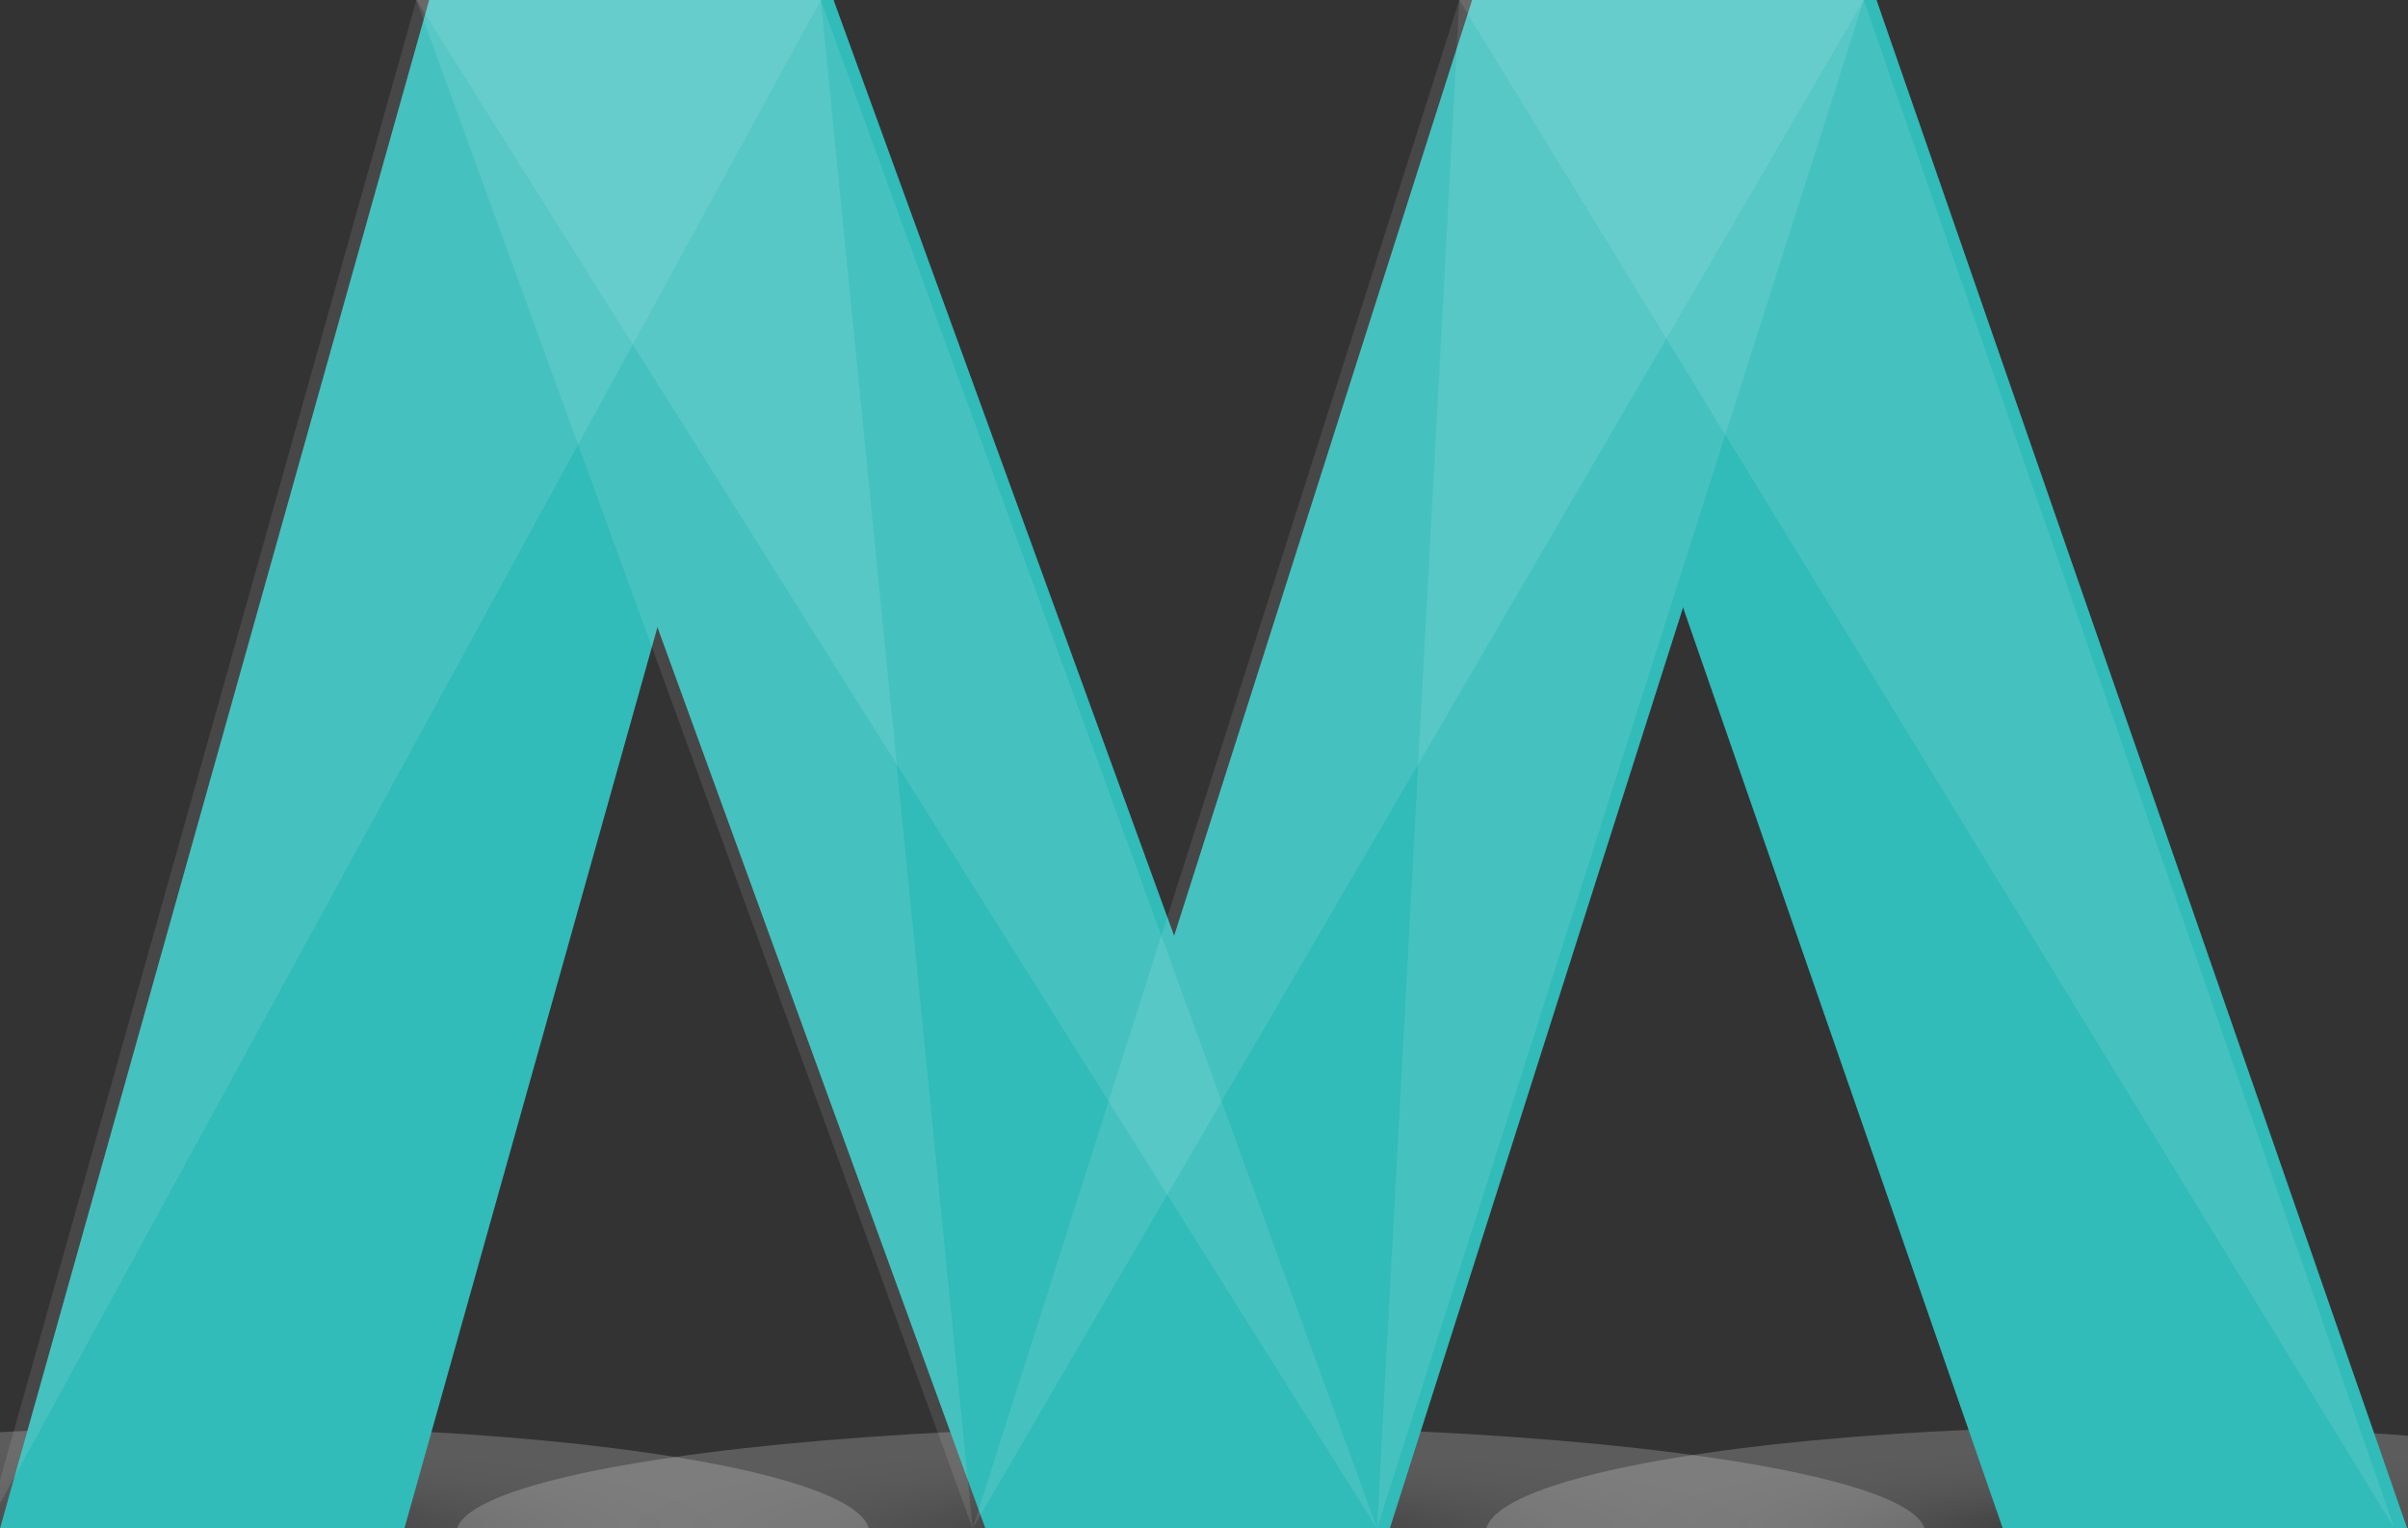 <?xml version="1.0" encoding="utf-8"?>
<!-- Generator: Adobe Illustrator 21.1.0, SVG Export Plug-In . SVG Version: 6.00 Build 0)  -->
<svg version="1.1" id="Livello_1" xmlns="http://www.w3.org/2000/svg" xmlns:xlink="http://www.w3.org/1999/xlink" x="0px" y="0px"
	 viewBox="0 0 301.3 191.2" style="enable-background:new 0 0 301.3 191.2;" xml:space="preserve">
<rect x="0" y="0" width="301.3" height="191.2" fill="#333333" stroke="none"/>
<style type="text/css">
	.st0{opacity:0.2;fill:url(#SVGID_1_);enable-background:new    ;}
	.st1{opacity:0.2;fill:url(#SVGID_2_);enable-background:new    ;}
	.st2{opacity:0.2;fill:url(#SVGID_3_);enable-background:new    ;}
	.st3{fill:#31BBB9;}
	.st4{opacity:0.1;fill:#FFFFFF;enable-background:new    ;}
</style>
<radialGradient id="SVGID_1_" cx="321.167" cy="-921.163" r="7.931" gradientTransform="matrix(11.584 0 0 -1.686 -3571.394 -1361.497)" gradientUnits="userSpaceOnUse">
	<stop  offset="0" style="stop-color:#000000"/>
	<stop  offset="2.680647e-02" style="stop-color:#151515"/>
	<stop  offset="9.566015e-02" style="stop-color:#464646"/>
	<stop  offset="0.17" style="stop-color:#727272"/>
	<stop  offset="0.248" style="stop-color:#989898"/>
	<stop  offset="0.332" style="stop-color:#B8B8B8"/>
	<stop  offset="0.421" style="stop-color:#D2D2D2"/>
	<stop  offset="0.52" style="stop-color:#E6E6E6"/>
	<stop  offset="0.631" style="stop-color:#F4F4F4"/>
	<stop  offset="0.768" style="stop-color:#FDFDFD"/>
	<stop  offset="1" style="stop-color:#FFFFFF"/>
</radialGradient>
<ellipse class="st0" cx="149" cy="191.8" rx="91.9" ry="13.4"/>
<radialGradient id="SVGID_2_" cx="252.997" cy="-921.163" r="7.928" gradientTransform="matrix(10.304 0 0 -1.686 -2579.759 -1361.497)" gradientUnits="userSpaceOnUse">
	<stop  offset="0" style="stop-color:#000000"/>
	<stop  offset="2.680647e-02" style="stop-color:#151515"/>
	<stop  offset="9.566015e-02" style="stop-color:#464646"/>
	<stop  offset="0.17" style="stop-color:#727272"/>
	<stop  offset="0.248" style="stop-color:#989898"/>
	<stop  offset="0.332" style="stop-color:#B8B8B8"/>
	<stop  offset="0.421" style="stop-color:#D2D2D2"/>
	<stop  offset="0.52" style="stop-color:#E6E6E6"/>
	<stop  offset="0.631" style="stop-color:#F4F4F4"/>
	<stop  offset="0.768" style="stop-color:#FDFDFD"/>
	<stop  offset="1" style="stop-color:#FFFFFF"/>
</radialGradient>
<ellipse class="st1" cx="27.1" cy="191.8" rx="81.7" ry="13.4"/>
<radialGradient id="SVGID_3_" cx="276.338" cy="-921.163" r="7.928" gradientTransform="matrix(10.304 0 0 -1.686 -2579.759 -1361.497)" gradientUnits="userSpaceOnUse">
	<stop  offset="0" style="stop-color:#000000"/>
	<stop  offset="2.680647e-02" style="stop-color:#151515"/>
	<stop  offset="9.566015e-02" style="stop-color:#464646"/>
	<stop  offset="0.17" style="stop-color:#727272"/>
	<stop  offset="0.248" style="stop-color:#989898"/>
	<stop  offset="0.332" style="stop-color:#B8B8B8"/>
	<stop  offset="0.421" style="stop-color:#D2D2D2"/>
	<stop  offset="0.52" style="stop-color:#E6E6E6"/>
	<stop  offset="0.631" style="stop-color:#F4F4F4"/>
	<stop  offset="0.768" style="stop-color:#FDFDFD"/>
	<stop  offset="1" style="stop-color:#FFFFFF"/>
</radialGradient>
<ellipse class="st2" cx="267.6" cy="191.8" rx="81.7" ry="13.4"/>
<g>
	<g>
		<g>
			<polygon class="st3" points="301.2,191.2 250.6,191.2 184.2,0 234.8,0 			"/>
		</g>
	</g>
	<g>
		<g>
			<polygon class="st3" points="173.9,191.2 123.3,191.2 184.2,0 234.8,0 			"/>
		</g>
	</g>
	<g>
		<g>
			<polygon class="st3" points="173.9,191.2 123.3,191.2 53.7,0 104.3,0 			"/>
		</g>
	</g>
	<g>
		<g>
			<polygon class="st3" points="50.6,191.2 0,191.2 53.7,0 104.3,0 			"/>
		</g>
	</g>
</g>
<polygon class="st4" points="-1.7,191.2 102.7,0 52.1,0 "/>
<polygon class="st4" points="102.7,0 121.7,191.2 52.1,0 "/>
<polygon class="st4" points="172.3,191.2 182.6,0 233.2,0 "/>
<polygon class="st4" points="299.6,191.2 182.6,0 233.2,0 "/>
<polygon class="st4" points="172.3,191.2 52.1,0 102.7,0 "/>
<polygon class="st4" points="121.7,191.2 233.2,0 182.6,0 "/>
</svg>
